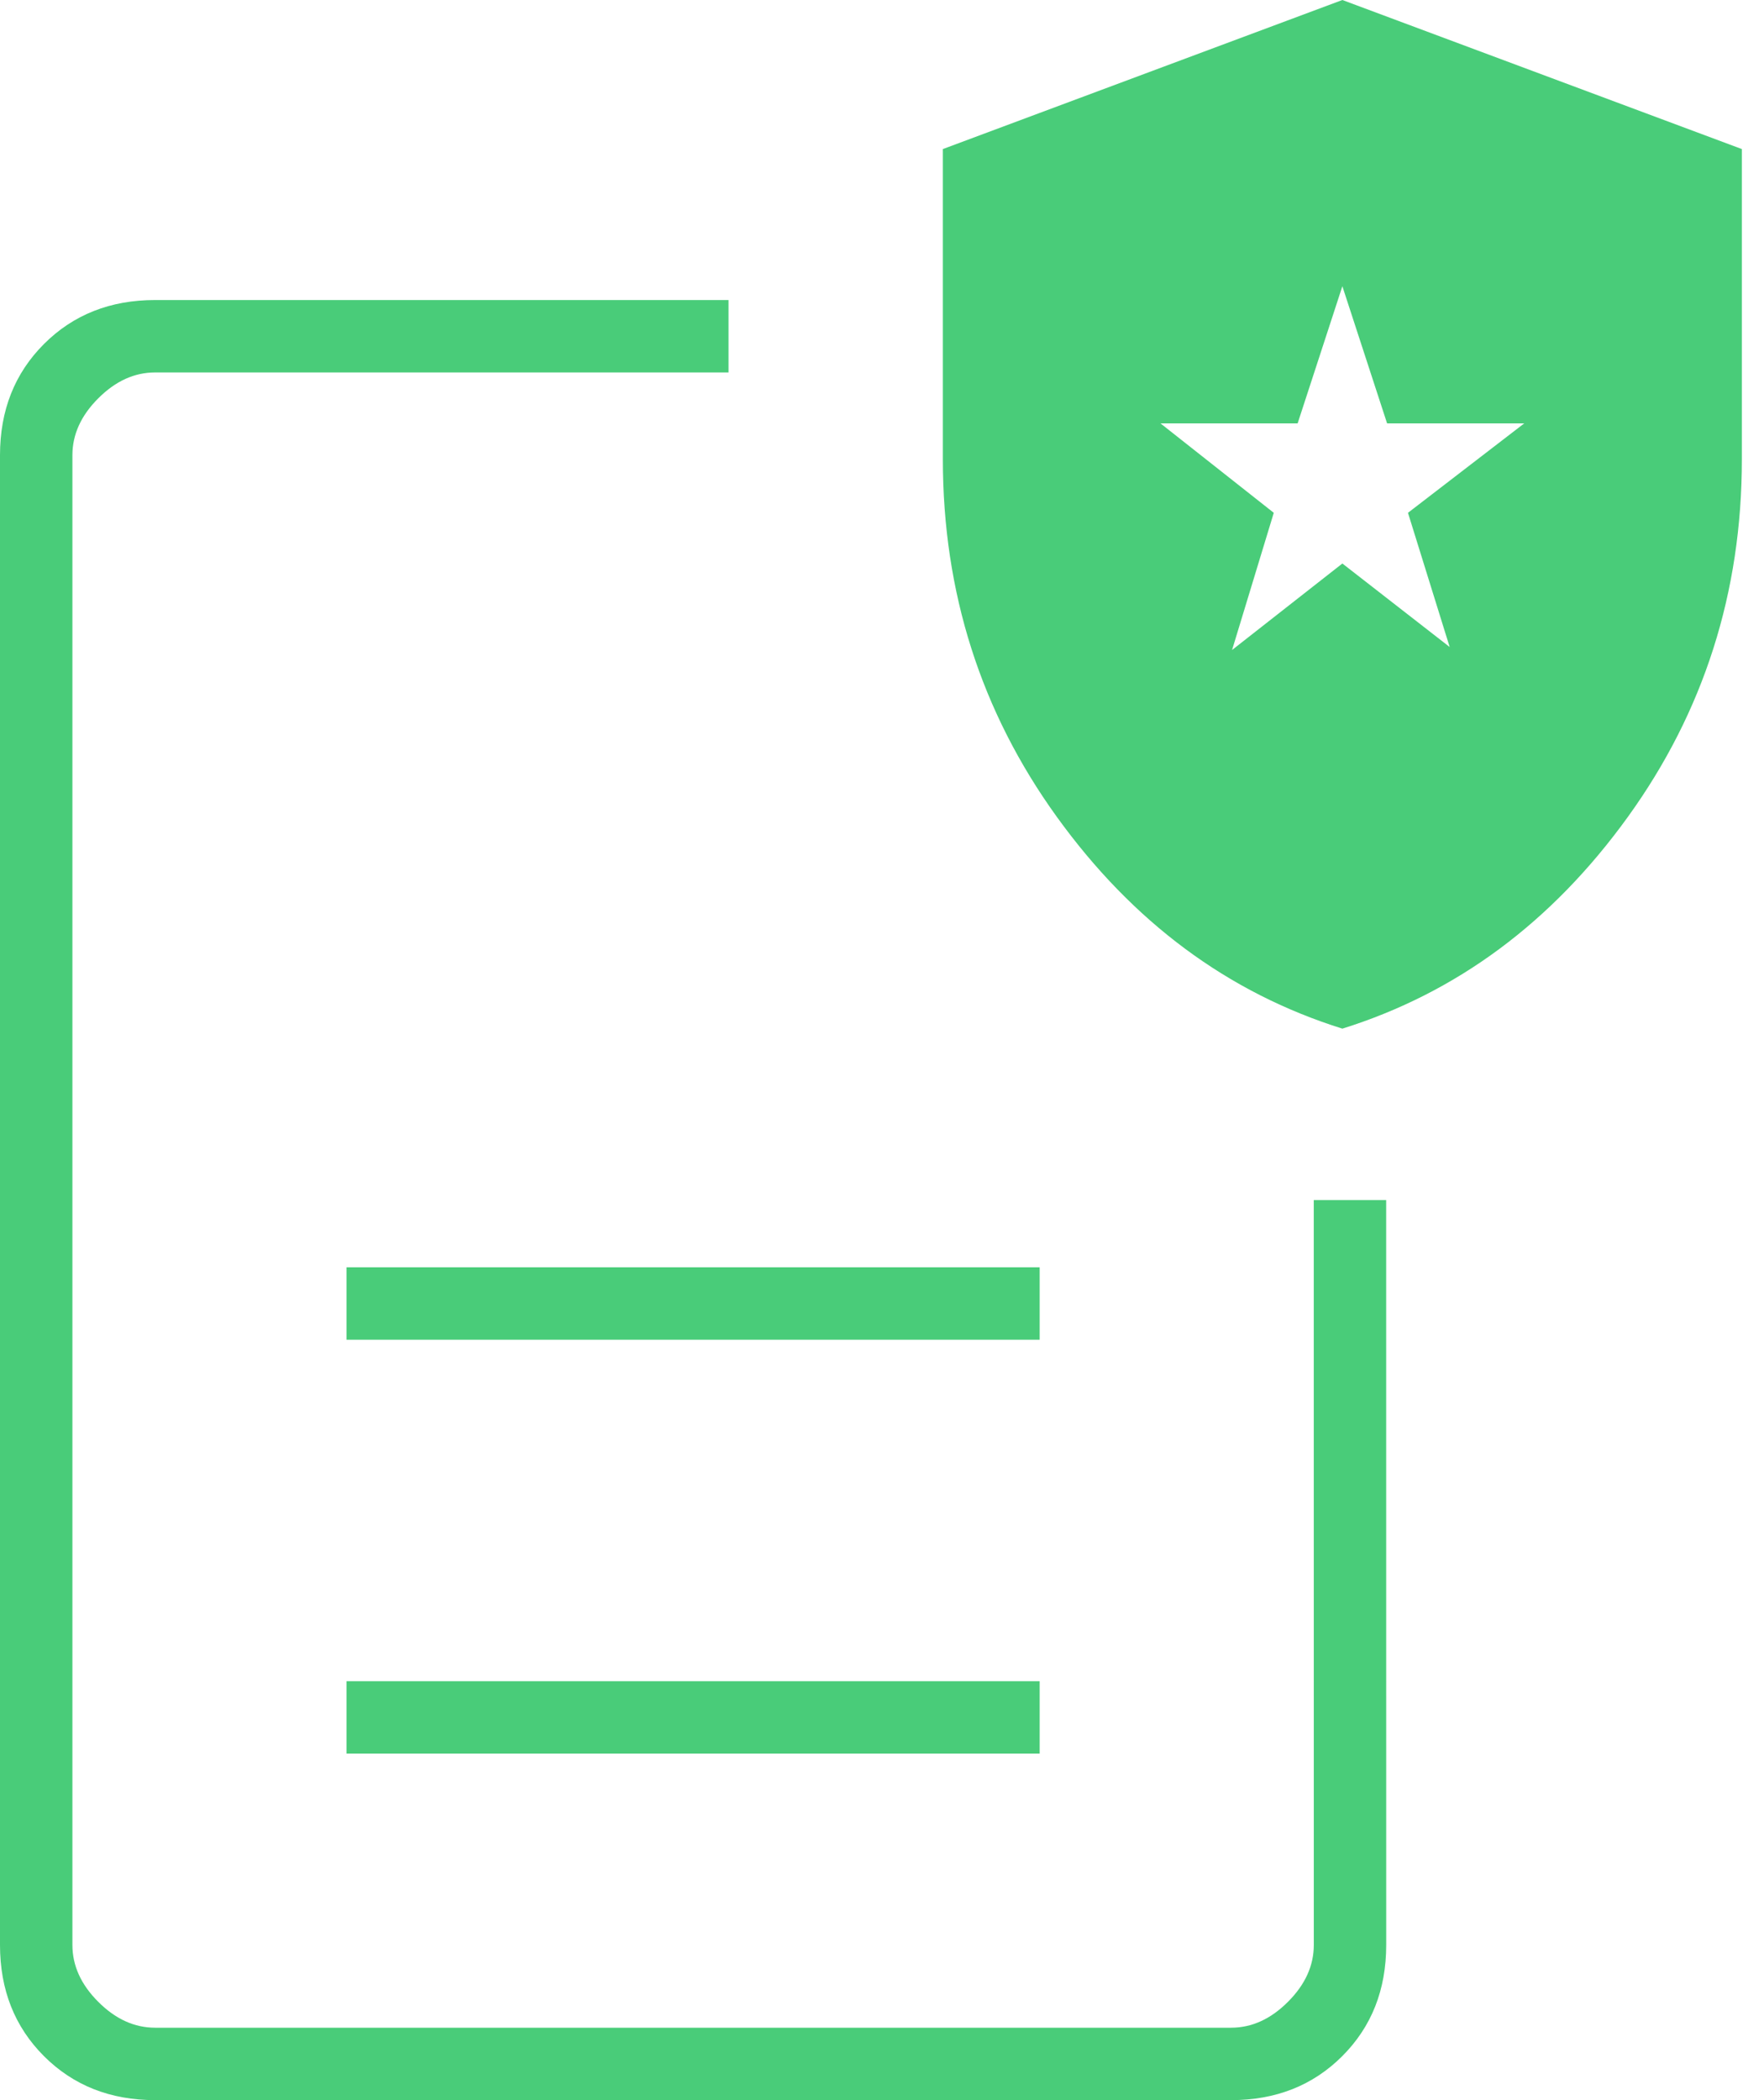 <?xml version="1.0" encoding="UTF-8"?>
<svg width="42px" height="50px" viewBox="0 0 42 50" version="1.1" xmlns="http://www.w3.org/2000/svg" xmlns:xlink="http://www.w3.org/1999/xlink">
    <title>Increased Brand Visibility</title>
    <g id="Page-1" stroke="none" stroke-width="1" fill="none" fill-rule="evenodd">
        <path d="M17.346,7.143 L17.346,8.867 L3.695,8.867 C3.202,8.867 2.75,9.072 2.34,9.483 C1.929,9.893 1.724,10.345 1.724,10.837 L1.724,46.305 C1.724,46.798 1.929,47.25 2.34,47.66 C2.75,48.071 3.202,48.276 3.695,48.276 L29.31,48.276 C29.803,48.276 30.255,48.071 30.665,47.66 C31.076,47.25 31.281,46.798 31.281,46.305 L31.28,28.571 L33.004,28.571 L33.005,46.305 C33.005,47.373 32.656,48.255 31.958,48.953 C31.26,49.651 30.378,50 29.31,50 L3.695,50 C2.627,50 1.745,49.651 1.047,48.953 C0.349,48.255 0,47.373 0,46.305 L0,10.837 C0,9.77 0.349,8.888 1.047,8.19 C1.745,7.492 2.627,7.143 3.695,7.143 L17.346,7.143 Z M24.754,40.025 L24.754,41.749 L8.251,41.749 L8.251,40.025 L24.754,40.025 Z M24.754,30.172 L24.754,31.897 L8.251,31.897 L8.251,30.172 L24.754,30.172 Z M31.961,0 L41.473,3.549 L41.473,10.932 C41.473,14.102 40.568,16.942 38.758,19.45 C36.948,21.958 34.682,23.638 31.961,24.49 C29.24,23.638 26.974,21.958 25.164,19.45 C23.354,16.942 22.449,14.102 22.449,10.932 L22.449,3.549 L31.961,0 Z M31.961,6.815 L30.896,10.08 L27.631,10.08 L30.328,12.209 L29.335,15.475 L31.961,13.416 L34.516,15.404 L33.523,12.209 L36.291,10.08 L33.026,10.08 L31.961,6.815 Z" id="Increased-Brand-Visibility" fill="#49CC79" fill-rule="nonzero"></path>
    </g>
</svg>